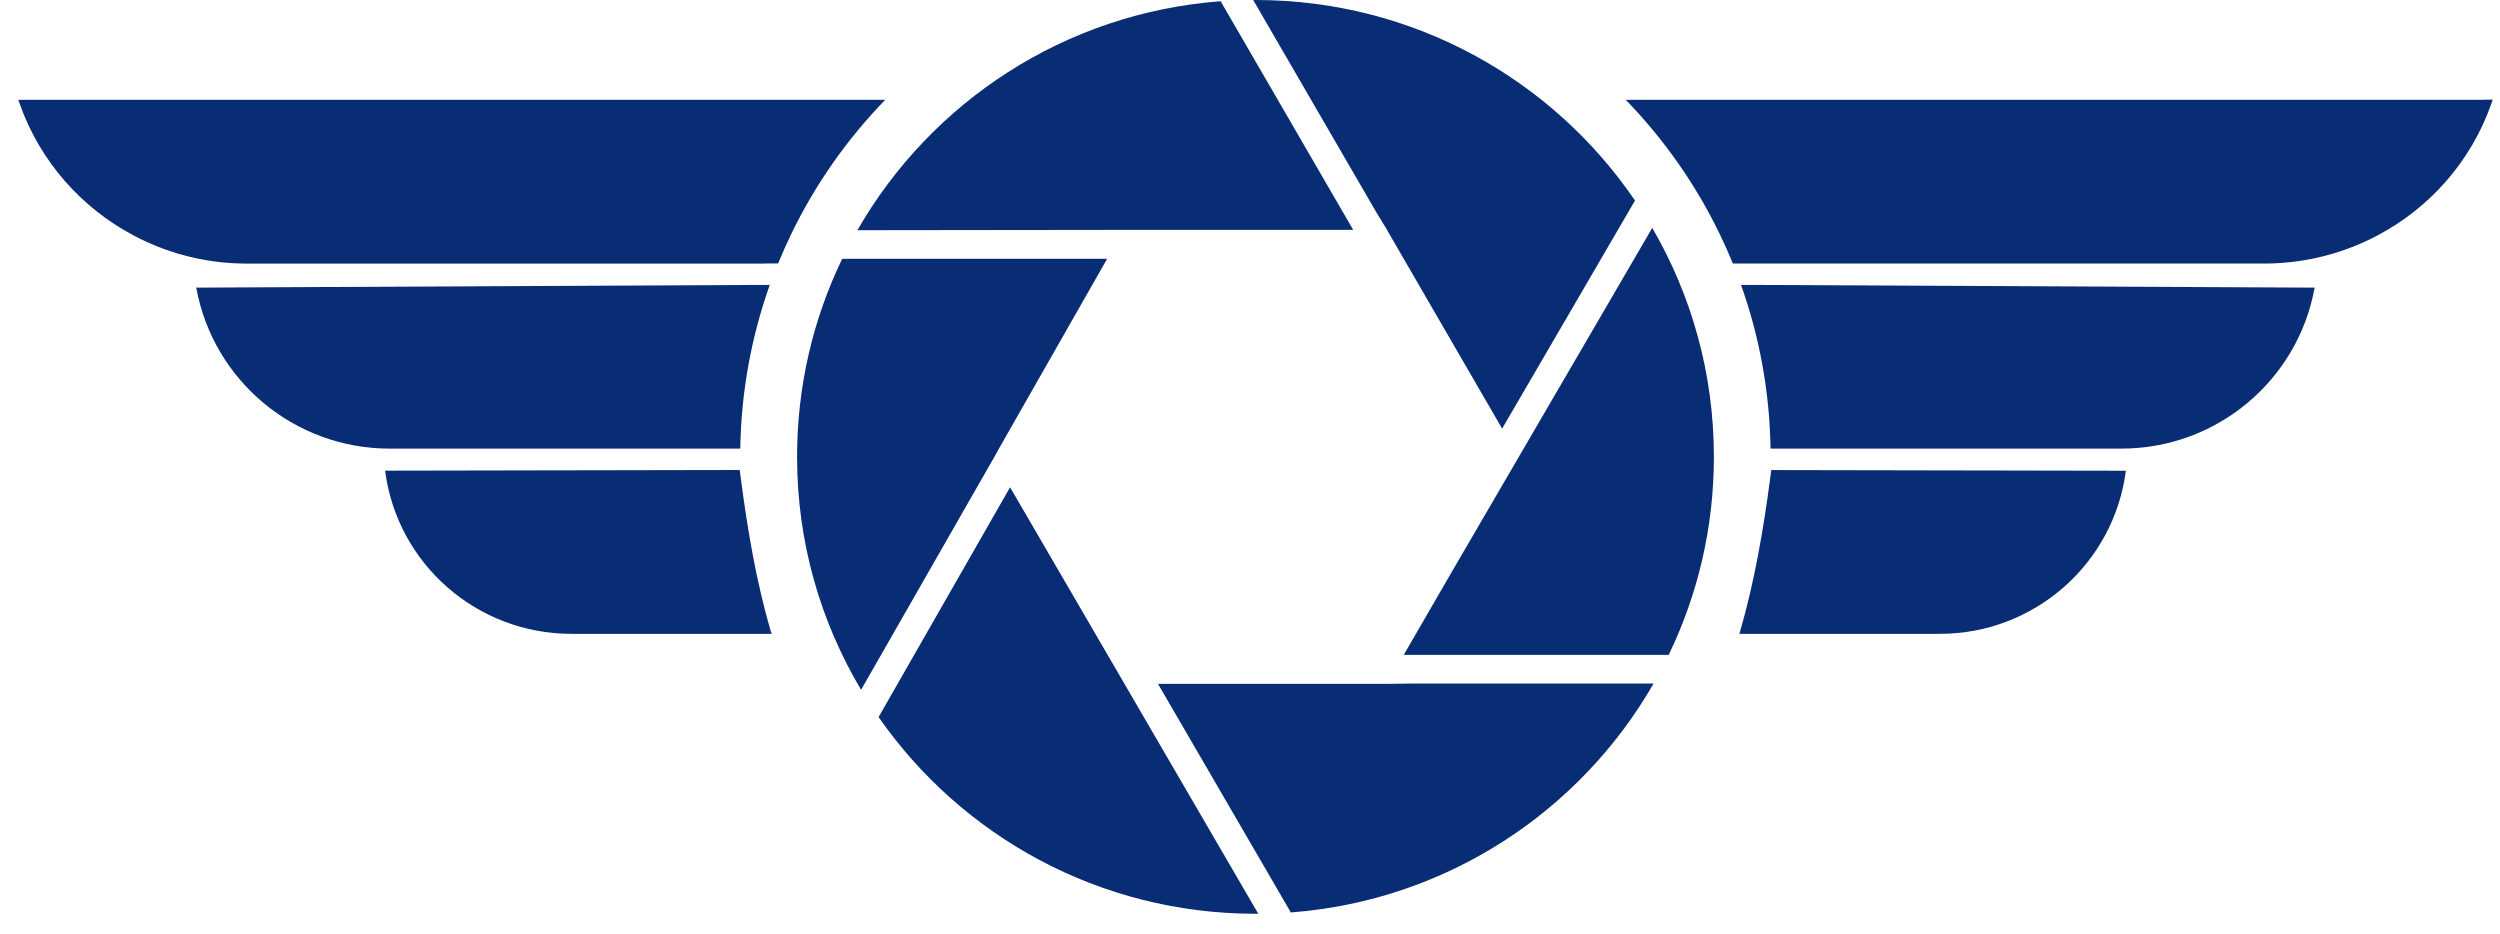 <svg width="99" height="37" viewBox="0 0 99 37" fill="none" xmlns="http://www.w3.org/2000/svg">
<path d="M65.429 9.025L57.456 22.706L55.588 25.934H66.08C67.226 23.562 67.87 20.902 67.87 18.093C67.87 14.79 66.982 11.692 65.429 9.025Z" fill="#092D74"/>
<path d="M44.51 9.103H53.587L48.337 0.049C42.17 0.509 36.865 4.042 33.953 9.116L44.51 9.103Z" fill="#092D74"/>
<path d="M54.924 9.103L59.484 16.974L64.746 7.942C61.482 3.147 55.969 0 49.717 0C49.685 0 49.655 0 49.626 0L54.511 8.422L54.927 9.103H54.924Z" fill="#092D74"/>
<path d="M54.924 27.082H45.857L51.117 36.133C57.274 35.666 62.572 32.137 65.481 27.069H55.8L54.921 27.082H54.924Z" fill="#092D74"/>
<path d="M39.999 19.296L34.792 28.396C38.069 33.103 43.53 36.185 49.714 36.185C49.753 36.185 49.789 36.185 49.828 36.185L39.999 19.296Z" fill="#092D74"/>
<path d="M39.547 17.785L43.843 10.248H33.351C32.205 12.62 31.564 15.28 31.564 18.089C31.564 21.46 32.488 24.613 34.099 27.316L39.342 18.154L39.55 17.781L39.547 17.785Z" fill="#092D74"/>
<path d="M98.374 3.951H64.378C65.901 5.522 67.174 7.332 68.127 9.324C68.303 9.687 68.469 10.06 68.622 10.437H69.143H89.655C89.685 10.437 89.714 10.437 89.743 10.437H89.753C91.322 10.42 92.825 10.025 94.153 9.321C96.213 8.231 97.85 6.401 98.657 4.107C98.693 4.003 98.712 3.948 98.712 3.948H98.377L98.374 3.951Z" fill="#092D74"/>
<path d="M69.514 11.283H68.944C69.67 13.314 70.077 15.494 70.113 17.765H84.006C87.768 17.765 90.99 15.082 91.66 11.39L69.514 11.283Z" fill="#092D74"/>
<path d="M70.142 18.608C70.129 18.715 70.116 18.823 70.1 18.933V18.939C69.829 20.983 69.481 23.02 68.908 25.003V25.009L68.876 25.1H76.817C80.553 25.1 83.706 22.333 84.185 18.641L70.142 18.615V18.608Z" fill="#092D74"/>
<path d="M33.751 3.951H0.725C0.725 3.951 0.745 4.009 0.78 4.11C1.588 6.4 3.228 8.23 5.288 9.323C6.521 9.978 7.908 10.368 9.359 10.429C9.499 10.436 9.639 10.439 9.782 10.439H30.295V10.432H30.815C30.968 10.056 31.131 9.686 31.307 9.323C32.26 7.331 33.533 5.521 35.056 3.951H33.751Z" fill="#092D74"/>
<path d="M29.917 11.283L7.771 11.39C8.441 15.079 11.666 17.765 15.425 17.765H29.315C29.351 15.494 29.761 13.314 30.483 11.283H29.914H29.917Z" fill="#092D74"/>
<path d="M30.519 24.99C29.943 23.001 29.602 20.98 29.335 18.93C29.322 18.823 29.309 18.719 29.292 18.612L15.25 18.638C15.487 20.484 16.395 22.099 17.713 23.254C19.028 24.406 20.753 25.1 22.621 25.1H30.562L30.523 24.993L30.519 24.99Z" fill="#092D74"/>
</svg>
